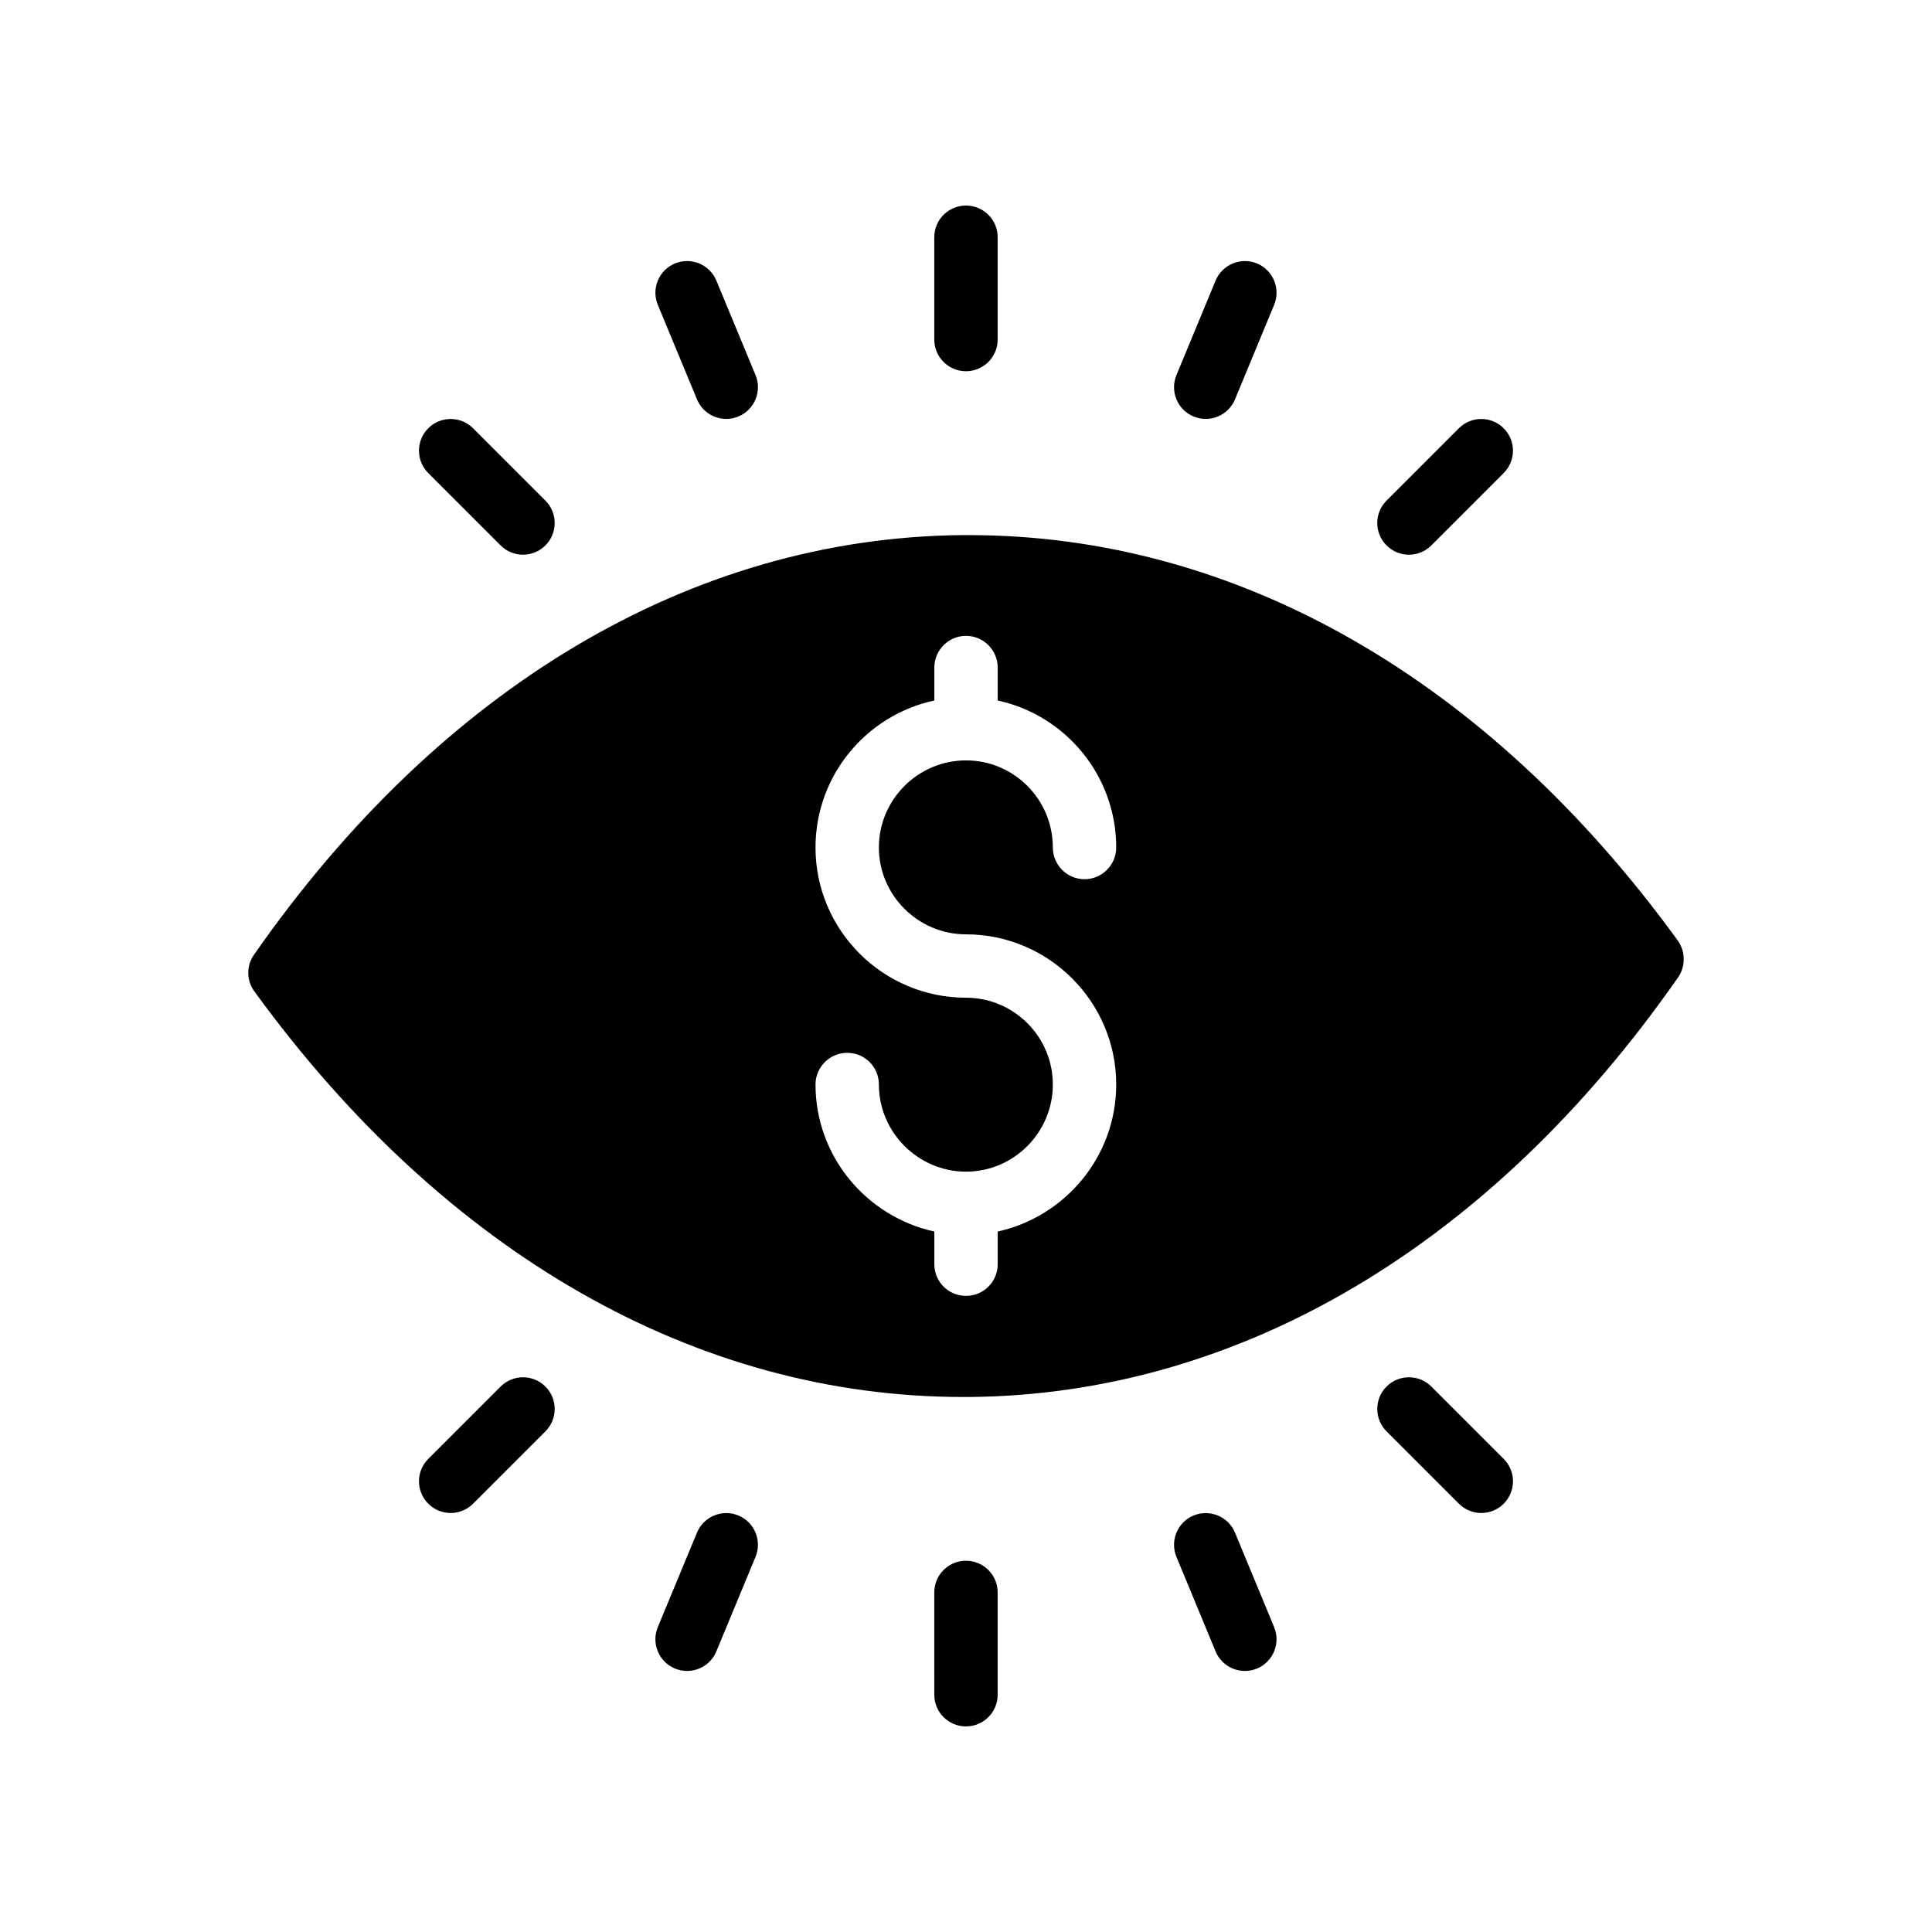 <?xml version="1.0" encoding="UTF-8"?>
<!-- Uploaded to: ICON Repo, www.iconrepo.com, Generator: ICON Repo Mixer Tools -->
<svg fill="#000000" width="800px" height="800px" version="1.1" viewBox="144 144 512 512" xmlns="http://www.w3.org/2000/svg">
 <g>
  <path d="m408.39 233.98v-27.109c0-4.641-3.754-8.398-8.398-8.398-4.641 0-8.398 3.754-8.398 8.398v27.109c0 4.641 3.754 8.398 8.398 8.398 4.644 0 8.398-3.758 8.398-8.398z"/>
  <path d="m408.39 593.12v-27.109c0-4.641-3.754-8.398-8.398-8.398-4.641 0-8.398 3.754-8.398 8.398l0.004 27.109c0 4.641 3.754 8.398 8.398 8.398 4.641 0 8.395-3.758 8.395-8.398z"/>
  <path d="m523.32 288.54 19.172-19.172c3.281-3.281 3.281-8.594 0-11.875s-8.594-3.281-11.875 0l-19.172 19.176c-3.281 3.281-3.281 8.594 0 11.875 1.641 1.641 3.789 2.461 5.938 2.461 2.148-0.004 4.297-0.824 5.938-2.465z"/>
  <path d="m269.37 542.5 19.172-19.172c3.281-3.281 3.281-8.594 0-11.875s-8.594-3.281-11.875 0l-19.172 19.172c-3.281 3.281-3.281 8.594 0 11.875 1.641 1.641 3.789 2.461 5.938 2.461 2.148-0.004 4.297-0.824 5.938-2.461z"/>
  <path d="m282.6 291c2.148 0 4.297-0.82 5.938-2.461 3.281-3.281 3.281-8.594 0-11.875l-19.172-19.172c-3.281-3.281-8.594-3.281-11.875 0s-3.281 8.594 0 11.875l19.172 19.172c1.641 1.641 3.789 2.461 5.938 2.461z"/>
  <path d="m536.56 544.96c2.148 0 4.297-0.82 5.938-2.461 3.281-3.281 3.281-8.594 0-11.875l-19.172-19.172c-3.281-3.281-8.594-3.281-11.875 0s-3.281 8.594 0 11.875l19.172 19.172c1.641 1.641 3.789 2.461 5.938 2.461z"/>
  <path d="m336.47 255.02c1.07 0 2.16-0.203 3.211-0.641 4.285-1.77 6.316-6.691 4.543-10.973l-10.379-25.043c-1.773-4.281-6.695-6.312-10.973-4.543-4.285 1.77-6.316 6.691-4.543 10.973l10.379 25.043c1.34 3.231 4.465 5.184 7.762 5.184z"/>
  <path d="m473.9 586.82c1.074 0 2.164-0.203 3.215-0.641 4.281-1.77 6.312-6.684 4.543-10.973l-10.371-25.043c-1.773-4.281-6.699-6.297-10.973-4.543-4.281 1.77-6.312 6.684-4.543 10.973l10.371 25.043c1.336 3.231 4.469 5.184 7.758 5.184z"/>
  <path d="m463.53 255.02c3.289 0 6.422-1.953 7.758-5.184l10.371-25.043c1.77-4.289-0.262-9.199-4.543-10.973-4.254-1.762-9.199 0.262-10.973 4.543l-10.371 25.043c-1.77 4.289 0.262 9.199 4.543 10.973 1.051 0.434 2.141 0.641 3.215 0.641z"/>
  <path d="m326.08 586.82c3.297 0 6.422-1.953 7.762-5.184l10.379-25.043c1.773-4.281-0.258-9.199-4.543-10.973-4.281-1.781-9.195 0.262-10.973 4.543l-10.379 25.043c-1.773 4.281 0.258 9.199 4.543 10.973 1.051 0.434 2.141 0.641 3.211 0.641z"/>
  <path d="m400.85 285.81h-1.93c-71.457 0.672-138.13 40.219-187.59 111.18-2.098 2.938-2.016 6.887 0.086 9.742 50.383 69.355 117.05 107.48 187.75 107.48h1.93c71.371-0.672 137.96-40.137 187.42-110.92 1.09-1.426 1.68-3.191 1.68-5.039v-0.086c0-1.848-0.586-3.527-1.594-4.953-50.383-69.363-116.97-107.4-187.76-107.4zm-0.84 105.8c21.918 0 39.801 17.887 39.801 39.801 0 19.062-13.52 35.016-31.406 38.961v8.648c0 4.703-3.777 8.398-8.398 8.398-4.617 0-8.398-3.695-8.398-8.398v-8.648c-17.969-3.945-31.488-19.902-31.488-38.961 0-4.617 3.777-8.398 8.398-8.398 4.703 0 8.398 3.777 8.398 8.398 0 12.68 10.414 23.09 23.09 23.09 12.68 0 23.008-10.41 23.008-23.09 0-12.68-10.328-23.008-23.008-23.008-22 0-39.887-17.887-39.887-39.801 0-19.145 13.52-35.098 31.488-38.961v-8.734c0-4.617 3.777-8.398 8.398-8.398 4.617 0 8.398 3.777 8.398 8.398v8.734c17.887 3.863 31.406 19.816 31.406 38.961 0 4.617-3.777 8.398-8.398 8.398-4.617 0-8.398-3.777-8.398-8.398 0-12.762-10.328-23.09-23.008-23.09-12.68 0-23.09 10.328-23.09 23.09 0.004 12.68 10.418 23.008 23.094 23.008z"/>
 </g>
</svg>
